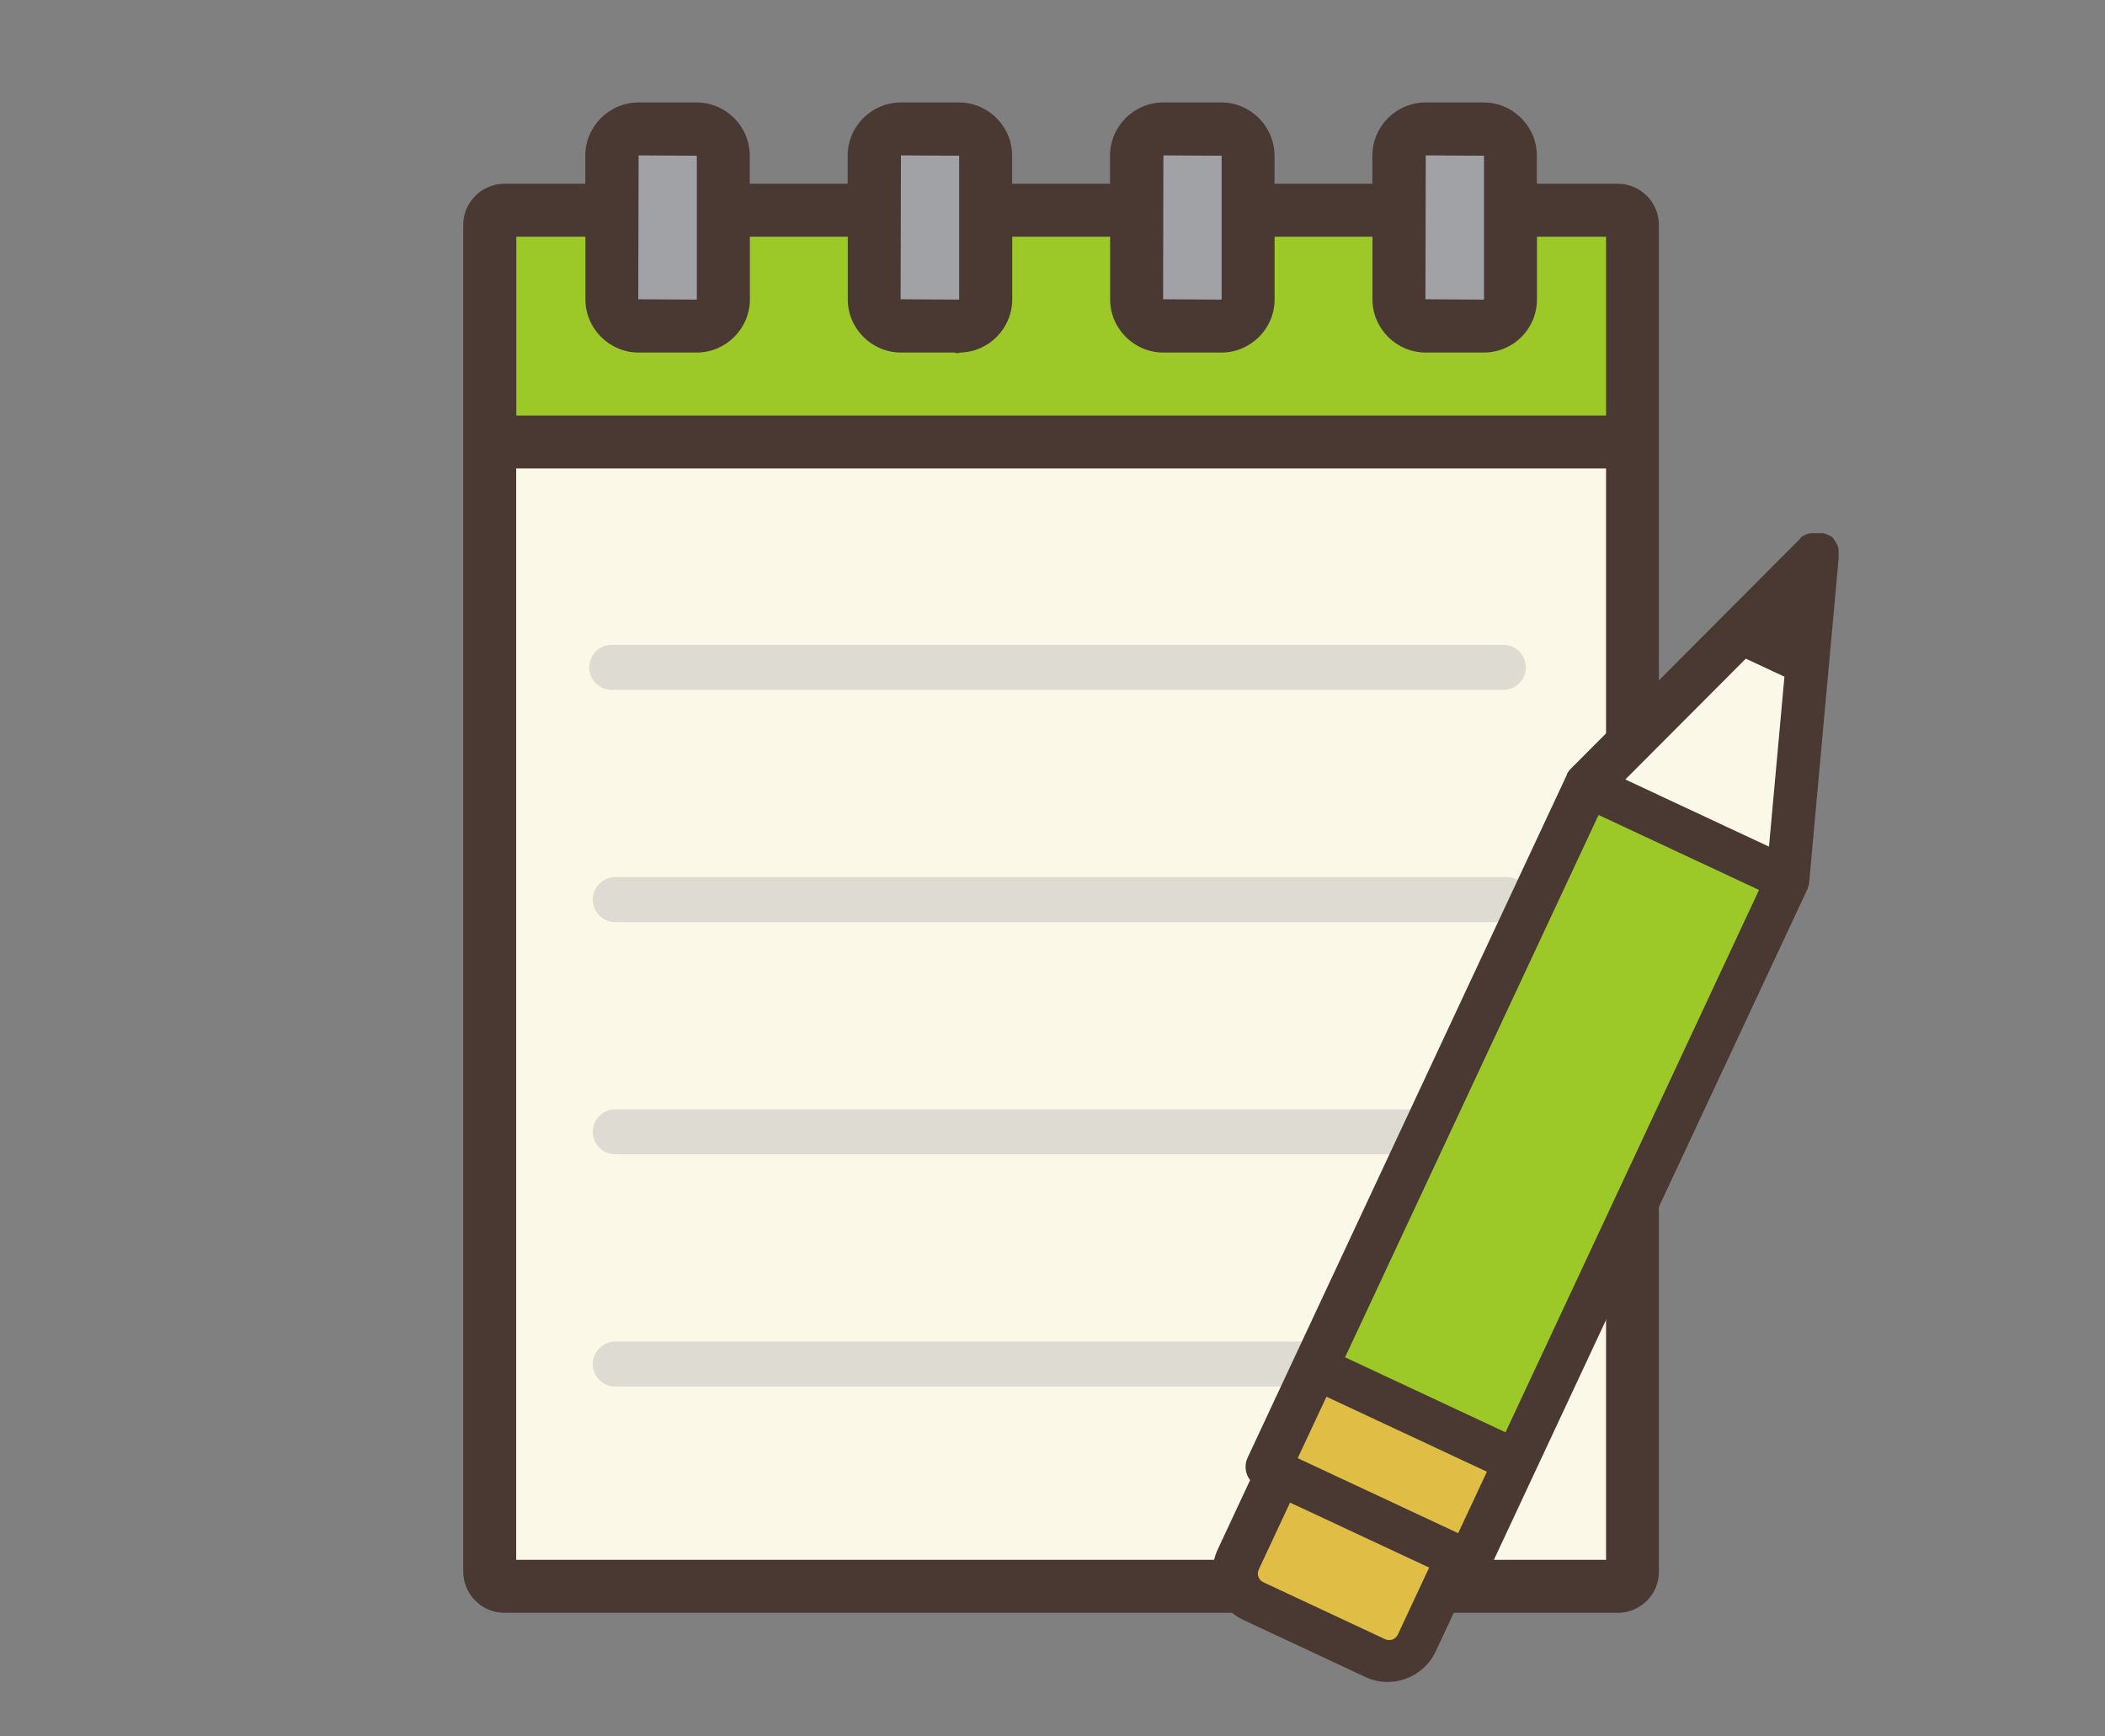 <svg width="80" height="66" viewBox="0 0 80 66" fill="none" xmlns="http://www.w3.org/2000/svg">
<rect x="0" y="0" width="80" height="66" fill="#808080" stroke="none"/>
<path fill-rule="evenodd" clip-rule="evenodd" d="M62.041 16.801H18.613V59.739C18.613 59.888 18.673 60.029 18.775 60.131C18.877 60.237 19.022 60.292 19.166 60.292H61.484C61.633 60.292 61.773 60.233 61.875 60.131C61.981 60.024 62.037 59.884 62.037 59.739V16.801H62.041Z" fill="#FCF8E7"/>
<path fill-rule="evenodd" clip-rule="evenodd" d="M23.384 52.7H57.407C57.88 52.7 58.263 52.318 58.263 51.845C58.263 51.373 57.88 50.99 57.407 50.99H23.384C22.912 50.99 22.529 51.373 22.529 51.845C22.529 52.318 22.912 52.7 23.384 52.7ZM23.384 43.874H57.271C57.743 43.874 58.126 43.491 58.126 43.019C58.126 42.547 57.743 42.164 57.271 42.164H23.384C22.912 42.164 22.529 42.547 22.529 43.019C22.529 43.491 22.912 43.874 23.384 43.874ZM23.384 35.048H57.271C57.743 35.048 58.126 34.665 58.126 34.193C58.126 33.721 57.743 33.338 57.271 33.338H23.384C22.912 33.338 22.529 33.721 22.529 34.193C22.529 34.665 22.912 35.048 23.384 35.048ZM23.248 26.222H57.135C57.607 26.222 57.99 25.839 57.99 25.367C57.99 24.895 57.607 24.512 57.135 24.512H23.248C22.776 24.512 22.393 24.895 22.393 25.367C22.393 25.839 22.776 26.222 23.248 26.222Z" fill="#DEDBD2"/>
<path fill-rule="evenodd" clip-rule="evenodd" d="M27.487 5.92C27.487 5.358 27.032 4.898 26.466 4.898H24.265C23.704 4.898 23.244 5.354 23.244 5.92V11.375C23.244 11.937 23.7 12.397 24.265 12.397H26.466C27.027 12.397 27.487 11.941 27.487 11.375V5.92ZM47.433 5.92C47.433 5.358 46.977 4.898 46.411 4.898H44.211C43.65 4.898 43.19 5.354 43.19 5.92V11.375C43.19 11.937 43.645 12.397 44.211 12.397H46.411C46.973 12.397 47.433 11.941 47.433 11.375V5.92ZM37.462 5.92C37.462 5.358 37.007 4.898 36.441 4.898H34.24C33.679 4.898 33.219 5.354 33.219 5.92V11.375C33.219 11.937 33.675 12.397 34.24 12.397H36.441C37.002 12.397 37.462 11.941 37.462 11.375V5.92ZM57.408 5.92C57.408 5.358 56.952 4.898 56.386 4.898H54.186C53.624 4.898 53.165 5.354 53.165 5.92V11.375C53.165 11.937 53.62 12.397 54.186 12.397H56.386C56.948 12.397 57.408 11.941 57.408 11.375V5.92Z" fill="#A1A2A5"/>
<path fill-rule="evenodd" clip-rule="evenodd" d="M57.407 7.992H61.488C61.637 7.992 61.777 8.052 61.879 8.154C61.986 8.26 62.041 8.401 62.041 8.545V16.797H18.613V8.545C18.613 8.396 18.673 8.256 18.775 8.154C18.877 8.048 19.022 7.992 19.166 7.992H23.248V11.375C23.248 11.937 23.703 12.397 24.269 12.397H26.469C27.031 12.397 27.49 11.941 27.49 11.375V7.992H33.223V11.375C33.223 11.937 33.678 12.397 34.244 12.397H36.444C37.006 12.397 37.465 11.941 37.465 11.375V7.992H43.198V11.375C43.198 11.937 43.653 12.397 44.219 12.397H46.419C46.981 12.397 47.44 11.941 47.44 11.375V7.992H53.173V11.375C53.173 11.937 53.628 12.397 54.194 12.397H56.394C56.956 12.397 57.415 11.941 57.415 11.375V7.992H57.407Z" fill="#9CC828"/>
<path fill-rule="evenodd" clip-rule="evenodd" d="M17.759 8.549V59.739C17.759 60.114 17.908 60.471 18.172 60.735C18.435 60.999 18.797 61.148 19.167 61.148H61.484C61.859 61.148 62.216 60.999 62.48 60.735C62.744 60.471 62.893 60.109 62.893 59.739V8.549C62.893 8.175 62.744 7.817 62.48 7.553C62.216 7.29 61.855 7.141 61.484 7.141H58.259V5.924C58.259 4.889 57.42 4.047 56.382 4.047H54.182C53.148 4.047 52.305 4.885 52.305 5.924V7.141H48.284V5.924C48.284 4.889 47.445 4.047 46.407 4.047H44.207C43.173 4.047 42.33 4.885 42.33 5.924V7.141H38.309V5.924C38.309 4.889 37.47 4.047 36.432 4.047H34.232C33.198 4.047 32.355 4.885 32.355 5.924V7.141H28.334V5.924C28.334 4.889 27.495 4.047 26.457 4.047H24.257C23.223 4.047 22.38 4.885 22.38 5.924V7.141H19.154C18.78 7.141 18.422 7.29 18.159 7.553C17.895 7.817 17.746 8.179 17.746 8.549H17.759ZM61.187 17.656H19.469V59.441H61.191V17.656H61.187ZM19.469 15.945H61.191V8.847H58.263V11.379C58.263 11.588 58.229 11.788 58.165 11.975L58.148 12.026L58.135 12.064C57.863 12.762 57.182 13.256 56.391 13.256H54.19C53.156 13.256 52.314 12.418 52.314 11.379V8.847H48.292V11.379C48.292 11.809 48.148 12.205 47.905 12.52C47.892 12.537 47.875 12.554 47.862 12.571L47.828 12.613L47.773 12.673L47.756 12.69C47.416 13.039 46.939 13.256 46.416 13.256H44.215C43.181 13.256 42.339 12.418 42.339 11.379V8.847H38.317V11.379C38.317 12.413 37.479 13.256 36.441 13.256C36.402 13.29 36.355 13.286 36.304 13.256H34.24C33.206 13.256 32.364 12.418 32.364 11.379V8.847H28.342V11.379C28.342 12.413 27.504 13.256 26.465 13.256H24.265C23.231 13.256 22.389 12.418 22.389 11.379V8.847H19.461V15.945H19.469ZM26.636 11.375V5.919C26.636 5.83 26.563 5.753 26.47 5.753H24.27C24.18 5.753 24.104 5.826 24.104 5.919V11.375C24.104 11.464 24.176 11.541 24.27 11.541H26.47C26.559 11.541 26.636 11.469 26.636 11.375ZM36.606 11.375V5.919C36.606 5.83 36.534 5.753 36.441 5.753H34.24C34.151 5.753 34.074 5.826 34.074 5.919V11.375C34.074 11.464 34.147 11.541 34.24 11.541H36.441C36.53 11.541 36.606 11.469 36.606 11.375ZM46.577 11.375V5.919C46.577 5.83 46.505 5.753 46.411 5.753H44.211C44.122 5.753 44.045 5.826 44.045 5.919V11.375C44.045 11.464 44.117 11.541 44.211 11.541H46.416C46.505 11.541 46.577 11.464 46.577 11.375ZM56.552 11.375V5.919C56.552 5.83 56.48 5.753 56.386 5.753H54.186C54.097 5.753 54.02 5.826 54.02 5.919V11.375C54.02 11.464 54.093 11.541 54.186 11.541H56.391C56.48 11.541 56.552 11.464 56.552 11.375Z" fill="#493932"/>
<path d="M61.484 61.301H19.167C18.755 61.301 18.354 61.135 18.065 60.841C17.771 60.548 17.605 60.152 17.605 59.735V8.549C17.605 8.132 17.767 7.741 18.065 7.443C18.354 7.153 18.759 6.983 19.172 6.983H22.244V5.919C22.244 4.804 23.155 3.894 24.27 3.894H26.47C27.585 3.894 28.495 4.804 28.495 5.919V6.983H32.215V5.919C32.215 4.804 33.125 3.894 34.24 3.894H36.441C37.556 3.894 38.466 4.804 38.466 5.919V6.983H42.185V5.919C42.185 4.804 43.096 3.894 44.211 3.894H46.411C47.526 3.894 48.437 4.804 48.437 5.919V6.983H52.156V5.919C52.156 4.804 53.067 3.894 54.182 3.894H56.382C57.497 3.894 58.408 4.804 58.408 5.919V6.983H61.48C61.893 6.983 62.293 7.149 62.587 7.443C62.88 7.736 63.046 8.132 63.046 8.549V59.739C63.046 60.156 62.885 60.548 62.587 60.846C62.297 61.135 61.893 61.305 61.48 61.305L61.484 61.301ZM19.167 7.285C18.835 7.285 18.512 7.421 18.278 7.655C18.04 7.894 17.908 8.209 17.908 8.545V59.735C17.908 60.071 18.04 60.386 18.278 60.624C18.512 60.858 18.835 60.995 19.167 60.995H61.484C61.816 60.995 62.14 60.858 62.374 60.624C62.612 60.386 62.744 60.071 62.744 59.735V8.549C62.744 8.213 62.612 7.898 62.374 7.66C62.14 7.426 61.816 7.289 61.484 7.289H58.11V5.923C58.11 4.974 57.335 4.2 56.386 4.2H54.186C53.237 4.2 52.463 4.974 52.463 5.923V7.289H48.139V5.923C48.139 4.974 47.364 4.2 46.416 4.2H44.215C43.266 4.2 42.492 4.974 42.492 5.923V7.289H38.168V5.923C38.168 4.974 37.394 4.2 36.445 4.2H34.245C33.296 4.2 32.521 4.974 32.521 5.923V7.289H28.198V5.923C28.198 4.974 27.423 4.2 26.474 4.2H24.274C23.325 4.2 22.55 4.974 22.55 5.923V7.289H19.176L19.167 7.285ZM61.34 59.59H19.316V17.503H61.34V59.59ZM19.618 59.288H61.038V17.805H19.618V59.288ZM61.34 16.099H19.316V8.698H22.546V11.379C22.546 12.328 23.321 13.103 24.27 13.103H26.47C27.419 13.103 28.193 12.328 28.193 11.379V8.698H32.517V11.379C32.517 12.328 33.291 13.103 34.24 13.103H36.441C37.389 13.103 38.164 12.328 38.164 11.379V8.698H42.488V11.379C42.488 12.328 43.262 13.103 44.211 13.103H46.411C46.879 13.103 47.318 12.92 47.645 12.583L47.782 12.426C48.016 12.124 48.135 11.762 48.135 11.379V8.698H52.458V11.379C52.458 12.328 53.233 13.103 54.182 13.103H56.382C57.097 13.103 57.727 12.673 57.986 12.009L58.016 11.924C58.076 11.749 58.105 11.566 58.105 11.379V8.698H61.336V16.099H61.34ZM19.618 15.796H61.038V8.996H58.412V11.375C58.412 11.596 58.378 11.809 58.31 12.017L58.276 12.111C57.969 12.894 57.229 13.4 56.386 13.4H54.186C53.071 13.4 52.16 12.49 52.16 11.375V8.996H48.441V11.375C48.441 11.826 48.297 12.251 48.024 12.605L47.884 12.771C47.479 13.183 46.965 13.4 46.416 13.4H44.215C43.1 13.4 42.19 12.49 42.19 11.375V8.996H38.47V11.375C38.47 12.477 37.585 13.379 36.487 13.4C36.436 13.422 36.364 13.439 36.275 13.4H34.245C33.13 13.4 32.219 12.49 32.219 11.375V8.996H28.5V11.375C28.5 12.49 27.589 13.4 26.474 13.4H24.274C23.159 13.4 22.248 12.49 22.248 11.375V8.996H19.623V15.796H19.618ZM54.186 11.694C54.012 11.694 53.871 11.553 53.871 11.379V5.923C53.871 5.749 54.012 5.609 54.186 5.609H56.386C56.561 5.609 56.701 5.749 56.701 5.923V11.379C56.701 11.549 56.561 11.69 56.391 11.694H54.182H54.186ZM54.186 5.906L54.173 11.375L56.386 11.388L56.399 11.375V5.919L54.186 5.906ZM44.215 11.694C44.041 11.694 43.901 11.553 43.901 11.379V5.923C43.901 5.749 44.041 5.609 44.215 5.609H46.416C46.59 5.609 46.73 5.749 46.73 5.923V11.379C46.73 11.549 46.59 11.694 46.42 11.694H44.215ZM44.215 5.906L44.203 11.375L46.416 11.388L46.428 11.375V5.919L44.215 5.906ZM36.445 11.694H34.245C34.07 11.694 33.93 11.553 33.93 11.379V5.923C33.93 5.749 34.07 5.609 34.245 5.609H36.445C36.619 5.609 36.76 5.749 36.76 5.923V11.379C36.76 11.553 36.619 11.694 36.445 11.694ZM34.24 5.906L34.228 11.375L36.441 11.388L36.453 11.375V5.919L34.24 5.906ZM26.47 11.694H24.27C24.095 11.694 23.955 11.553 23.955 11.379V5.923C23.955 5.749 24.095 5.609 24.27 5.609H26.47C26.644 5.609 26.785 5.749 26.785 5.923V11.379C26.785 11.553 26.644 11.694 26.47 11.694ZM24.27 5.906L24.257 11.375L26.47 11.388L26.483 11.375V5.919L24.27 5.906Z" fill="#493932"/>
<path fill-rule="evenodd" clip-rule="evenodd" d="M67.948 33.427L60.352 29.878L50.016 51.99L57.612 55.539L67.948 33.427Z" fill="#9CC828"/>
<path fill-rule="evenodd" clip-rule="evenodd" d="M57.612 55.539L50.016 51.99L48.221 55.824L55.821 59.377L57.612 55.539Z" fill="#E0BD45"/>
<path fill-rule="evenodd" clip-rule="evenodd" d="M53.868 62.488C53.591 63.084 52.885 63.339 52.289 63.063L47.659 60.897C47.063 60.62 46.808 59.914 47.084 59.318L48.629 56.016L55.412 59.186L53.868 62.488Z" fill="#E0BD45"/>
<path fill-rule="evenodd" clip-rule="evenodd" d="M69.069 21.133L67.95 33.427L60.353 29.878L69.069 21.133Z" fill="#FCF8E7"/>
<path fill-rule="evenodd" clip-rule="evenodd" d="M55.851 60.203C56.149 60.19 56.434 60.016 56.57 59.726L68.698 33.78V33.772H68.703C68.703 33.772 68.703 33.767 68.703 33.763V33.755V33.746C68.737 33.661 68.758 33.576 68.762 33.487L69.877 21.214V21.205V21.197V21.188V21.18V21.171V21.163V21.154V21.145V21.137V21.128V21.12V21.111V21.103V21.095V21.086V21.078V21.069V21.06V21.052V21.043V21.035V21.026V21.018V21.009V21.001V20.992V20.984V20.975V20.967V20.958V20.95V20.941V20.933V20.924V20.916V20.907V20.899V20.89V20.882L69.873 20.873V20.865L69.868 20.856V20.848L69.864 20.839V20.831L69.86 20.822V20.814L69.856 20.805V20.797L69.852 20.788V20.78L69.847 20.771V20.762L69.843 20.754V20.745L69.835 20.737V20.729L69.826 20.72V20.712L69.817 20.703V20.695L69.809 20.686V20.677L69.8 20.669V20.66L69.792 20.652V20.643L69.783 20.635V20.626L69.775 20.618V20.609L69.766 20.601V20.592L69.758 20.588V20.58L69.749 20.575H69.745L69.741 20.562H69.737L69.732 20.55H69.728L69.724 20.537H69.72L69.715 20.524H69.711L69.707 20.512H69.703L69.698 20.499H69.694L69.69 20.486H69.686L69.681 20.473H69.677L69.673 20.46H69.668L69.664 20.448H69.66L69.656 20.439H69.651L69.647 20.431H69.643L69.639 20.422H69.635L69.63 20.414H69.626L69.622 20.405H69.613L69.609 20.397H69.6L69.592 20.388H69.583L69.575 20.38H69.566L69.558 20.371H69.549L69.541 20.363H69.532L69.524 20.354H69.515L69.507 20.346H69.498L69.49 20.337H69.481L69.473 20.328H69.464L69.456 20.32H69.447L69.439 20.311H69.43L69.422 20.303H69.413L69.405 20.294H69.396L69.388 20.29H69.379L69.371 20.286H69.362L69.354 20.282H69.345L69.337 20.277H69.328L69.32 20.273H69.311L69.302 20.269H69.294L69.285 20.265H69.277H69.269H69.26H69.251H69.243H69.234H69.226H69.217H69.209H69.2H69.192H69.183H69.175H69.166H69.158H69.149H69.141H69.132H69.124H69.115H69.107H69.098H69.09H69.081H69.073H69.064H69.056H69.047H69.039H69.03H69.022H69.013H69.005H68.996H68.988H68.979H68.971H68.962H68.954H68.945H68.936H68.928H68.919H68.911H68.903H68.894H68.885H68.877H68.868H68.86H68.851H68.843H68.834H68.826H68.817H68.809H68.8L68.792 20.269H68.783L68.775 20.273H68.766L68.758 20.277H68.749L68.741 20.282H68.732L68.724 20.286H68.715L68.707 20.29H68.698L68.69 20.294H68.681L68.673 20.299H68.664L68.656 20.307H68.647L68.639 20.316H68.63L68.622 20.324H68.613L68.605 20.333H68.596L68.588 20.341H68.579L68.571 20.35H68.562L68.553 20.358H68.545L68.537 20.367H68.528L68.519 20.375H68.511L68.502 20.384H68.494L68.486 20.392H68.481L68.473 20.401H68.468L68.464 20.409H68.46L68.456 20.418H68.451L68.447 20.426H68.443L68.439 20.439H68.434L68.43 20.452H68.426L68.422 20.465H68.417L68.413 20.477L59.711 29.206C59.647 29.265 59.596 29.337 59.553 29.418V29.427V29.435C59.553 29.435 59.553 29.44 59.549 29.444C59.549 29.444 59.549 29.452 59.545 29.457L47.416 55.403C47.28 55.692 47.327 56.024 47.51 56.258L46.28 58.892C45.808 59.901 46.246 61.101 47.255 61.573C48.523 62.165 50.616 63.144 51.885 63.739C52.893 64.212 54.093 63.773 54.566 62.765L55.795 60.131L55.851 60.203ZM61.77 29.627L67.23 32.18L67.817 25.72L66.349 25.035L61.77 29.627ZM60.753 30.976L64.477 32.716L66.851 33.827L57.217 54.441L51.119 51.59M56.51 55.939L50.412 53.088L49.319 55.424L55.417 58.275L56.51 55.939ZM49.029 57.113L54.315 59.582L53.123 62.131C53.038 62.309 52.825 62.39 52.642 62.305L48.012 60.139C47.833 60.054 47.752 59.841 47.838 59.658L49.029 57.109V57.113Z" fill="#493932"/>
</svg>
